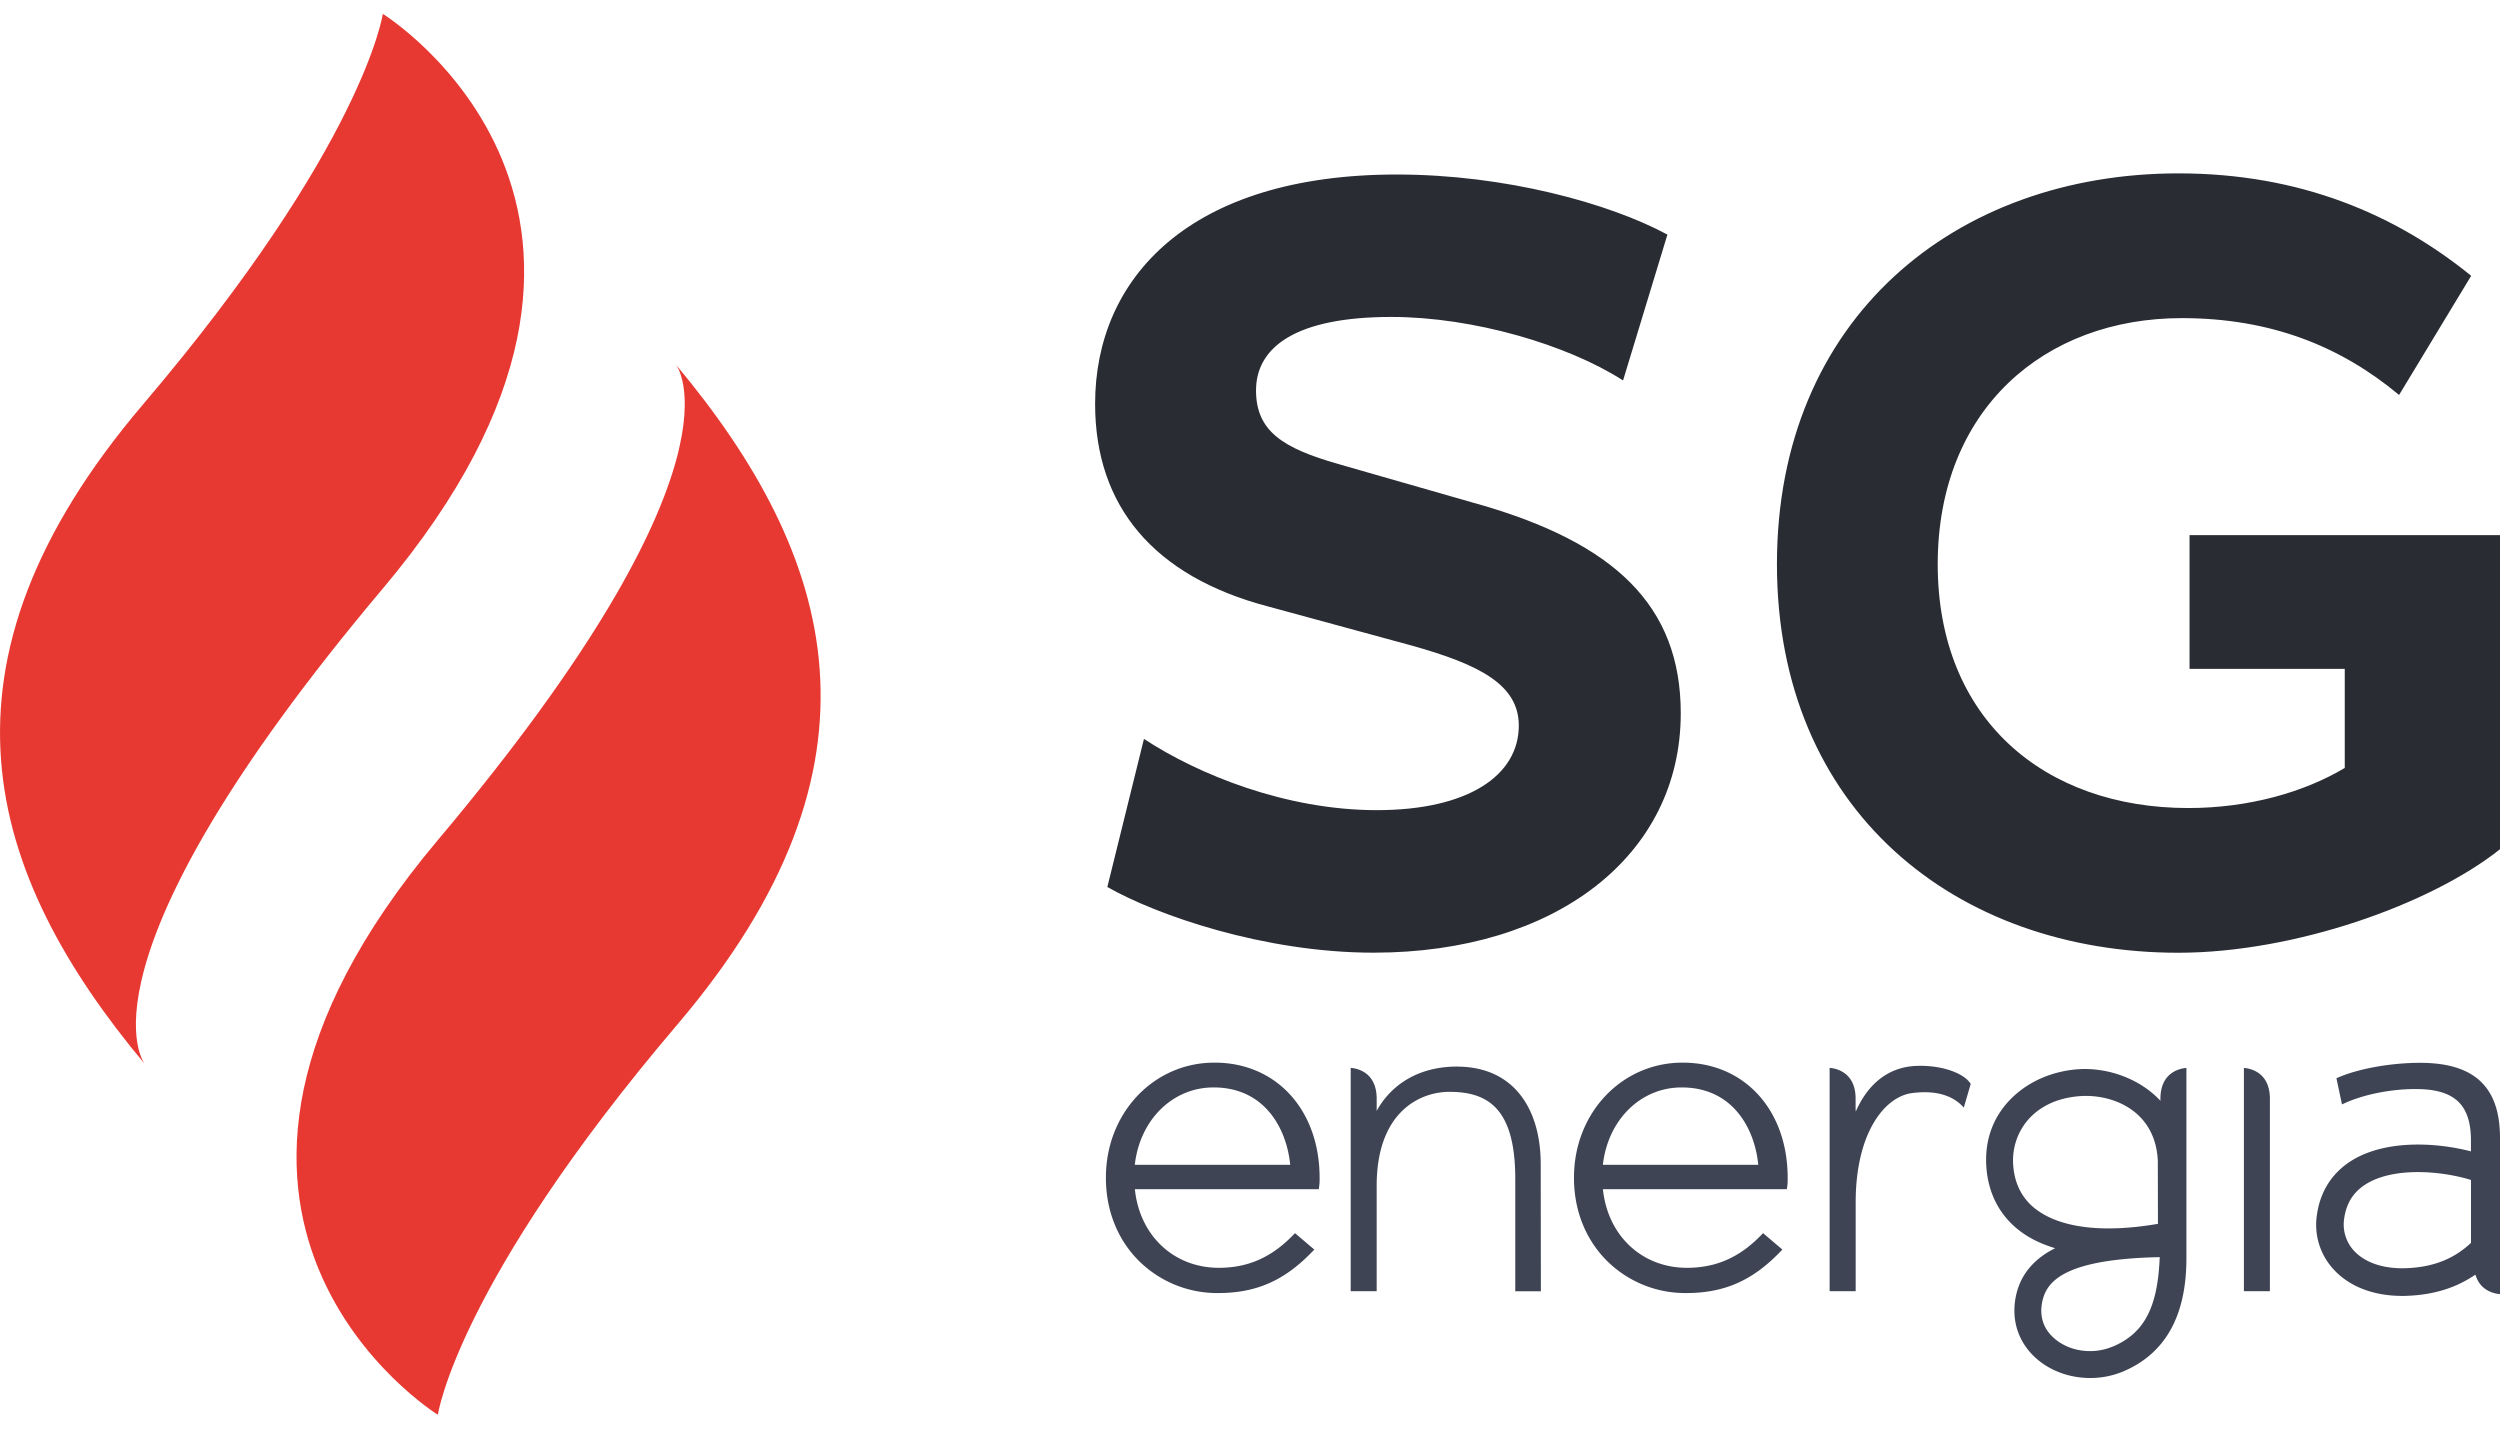 <svg width="112" height="64" viewBox="0 0 112 64" fill="none" xmlns="http://www.w3.org/2000/svg"><g clip-path="url(#clip0_2001_1190)"><path d="M66.208 22.581l-6.261-1.795c-2.434-.699-3.677-1.448-3.677-3.294 0-1.946 1.788-3.293 6.06-3.293 3.677 0 7.9 1.249 10.383 2.845L74.7 10.51c-2.585-1.396-7.254-2.692-12.124-2.692-9.29 0-13.515 4.64-13.515 10.275 0 4.589 2.632 7.73 7.751 9.077l6.41 1.745c3.031.847 4.82 1.745 4.82 3.59 0 2.245-2.286 3.79-6.36 3.79s-8-1.596-10.433-3.192l-1.64 6.634c2.185 1.248 7.005 2.943 11.925 2.943 8.148 0 13.764-4.34 13.764-10.724 0-4.839-2.981-7.633-9.092-9.378l.002.003zm31.88 7.383h6.957v4.44c-1.838 1.097-4.322 1.796-7.005 1.796-6.46 0-11.23-3.992-11.23-10.923 0-6.932 4.77-11.025 10.931-11.025 3.976 0 7.106 1.249 9.738 3.442l3.23-5.338c-3.378-2.743-7.651-4.589-13.116-4.589-9.986 0-17.986 6.485-17.986 17.507 0 11.021 8 17.409 17.986 17.409 5.167 0 11.277-2.146 14.41-4.64V23.975H98.091v5.986l-.003.003z" fill="#292C33"/><path d="M17.15 26.368c14.245-16.928 0-25.747 0-25.747s-.84 5.853-10.746 17.501C-3.503 29.77-.669 39.108 6.49 47.673c0 0-3.585-4.38 10.66-21.307v.002zm13.126-10.041s3.585 4.38-10.66 21.307c-14.246 16.928 0 25.748 0 25.748s.838-5.853 10.745-17.502c9.907-11.648 7.074-20.986-.085-29.55v-.003z" fill="#E73932"/><path d="M75.377 47.606c-2.727 0-4.862 2.26-4.862 5.142v.037c0 1.45.532 2.773 1.5 3.724a4.981 4.981 0 003.518 1.42c1.71 0 2.971-.552 4.22-1.848l.098-.1-.865-.736-.085.087c-.968 1.001-2.026 1.466-3.325 1.466-2.019 0-3.55-1.44-3.765-3.522h8.24l.017-.114c.02-.159.02-.223.02-.393 0-3.038-1.933-5.163-4.705-5.163h-.006zm-3.568 4.576c.227-2.015 1.693-3.465 3.529-3.465 2.288 0 3.272 1.835 3.433 3.465H71.81zm-17.401-4.576c-2.728 0-4.863 2.26-4.863 5.142v.037c0 1.45.532 2.773 1.5 3.724a4.982 4.982 0 003.519 1.42c1.709 0 2.97-.552 4.22-1.848l.097-.1-.865-.736-.085.087c-.968 1.001-2.026 1.466-3.325 1.466-2.018 0-3.55-1.44-3.764-3.522h8.24l.016-.114c.021-.159.021-.223.021-.393 0-3.038-1.934-5.163-4.706-5.163h-.005zm-3.569 4.576c.227-2.015 1.693-3.465 3.529-3.465 2.288 0 3.272 1.835 3.434 3.465h-6.963zm14.433-4.4c-1.658 0-2.92.757-3.597 1.986v.059-.64c-.016-1.055-.733-1.31-1.164-1.347v10.007h1.164v-4.703c-.008-3.352 1.957-4.23 3.259-4.23 1.759 0 2.95.777 2.95 3.9v5.033h1.147l-.007-5.694c0-2.478-1.207-4.369-3.749-4.369l-.003-.002zm35.255.058v10.007h1.164v-8.66c-.016-1.05-.732-1.307-1.164-1.344v-.003zm7.896-.226c-1.32 0-2.83.269-3.751.693l.249 1.172c.899-.441 2.182-.69 3.291-.69 1.685 0 2.486.634 2.486 2.304v.489c-1.539-.401-3.679-.51-5.174.313-.981.542-1.579 1.426-1.73 2.558a2.94 2.94 0 00.746 2.409c.704.775 1.791 1.195 3.079 1.195.082 0 .167 0 .249-.006 1.174-.047 2.174-.36 3.026-.945l.016.03c.196.634.738.81 1.09.841v-7c0-2.229-1.09-3.363-3.579-3.363h.002zm2.275 8.05v.018c-.764.72-1.693 1.084-2.878 1.132-1.026.042-1.867-.24-2.37-.789a1.734 1.734 0 01-.434-1.413c.098-.746.46-1.282 1.103-1.636 1.241-.685 3.267-.52 4.582-.114v2.8l-.003.002zm-13.911-6.48v.13c-.971-1.038-2.458-1.516-3.751-1.407-1.098.093-2.111.528-2.852 1.23-.847.798-1.26 1.853-1.201 3.045.06 1.222.571 2.236 1.473 2.938.447.348.99.613 1.614.799-.857.43-1.521 1.089-1.746 2.095-.251 1.116.1 2.17.96 2.895.643.542 1.495.826 2.357.826a3.81 3.81 0 001.48-.295c1.825-.773 2.83-2.408 2.83-5.064v-8.533c-.431.037-1.146.292-1.164 1.344v-.003zm-5.593 4.98c-.624-.486-.965-1.174-1.007-2.043-.066-1.325.828-2.83 2.95-3.011 1.457-.123 3.428.616 3.533 2.894l.006 2.824c-2.445.422-4.378.19-5.481-.667v.002zm3.458 6.16c-.87.37-1.913.232-2.593-.342-.362-.302-.75-.844-.558-1.7.196-.876.984-1.877 5.254-1.962-.087 2.268-.701 3.413-2.103 4.008v-.003zm-8.833-12.571c-1.251.063-2.153.834-2.683 2.05 0-.04 0-.077-.005-.114v-.505c-.016-1.049-.733-1.306-1.164-1.344v10.007h1.167v-3.98c0-3.121 1.301-4.741 2.531-4.898 1.297-.165 1.963.252 2.313.653l.31-1.062c-.284-.475-1.308-.863-2.472-.805l.003-.002z" fill="#3E4454"/></g><defs><clipPath id="clip0_2001_1190"><path fill="#fff" transform="translate(0 .62)" d="M0 0h112v62.759H0z"/></clipPath></defs></svg>